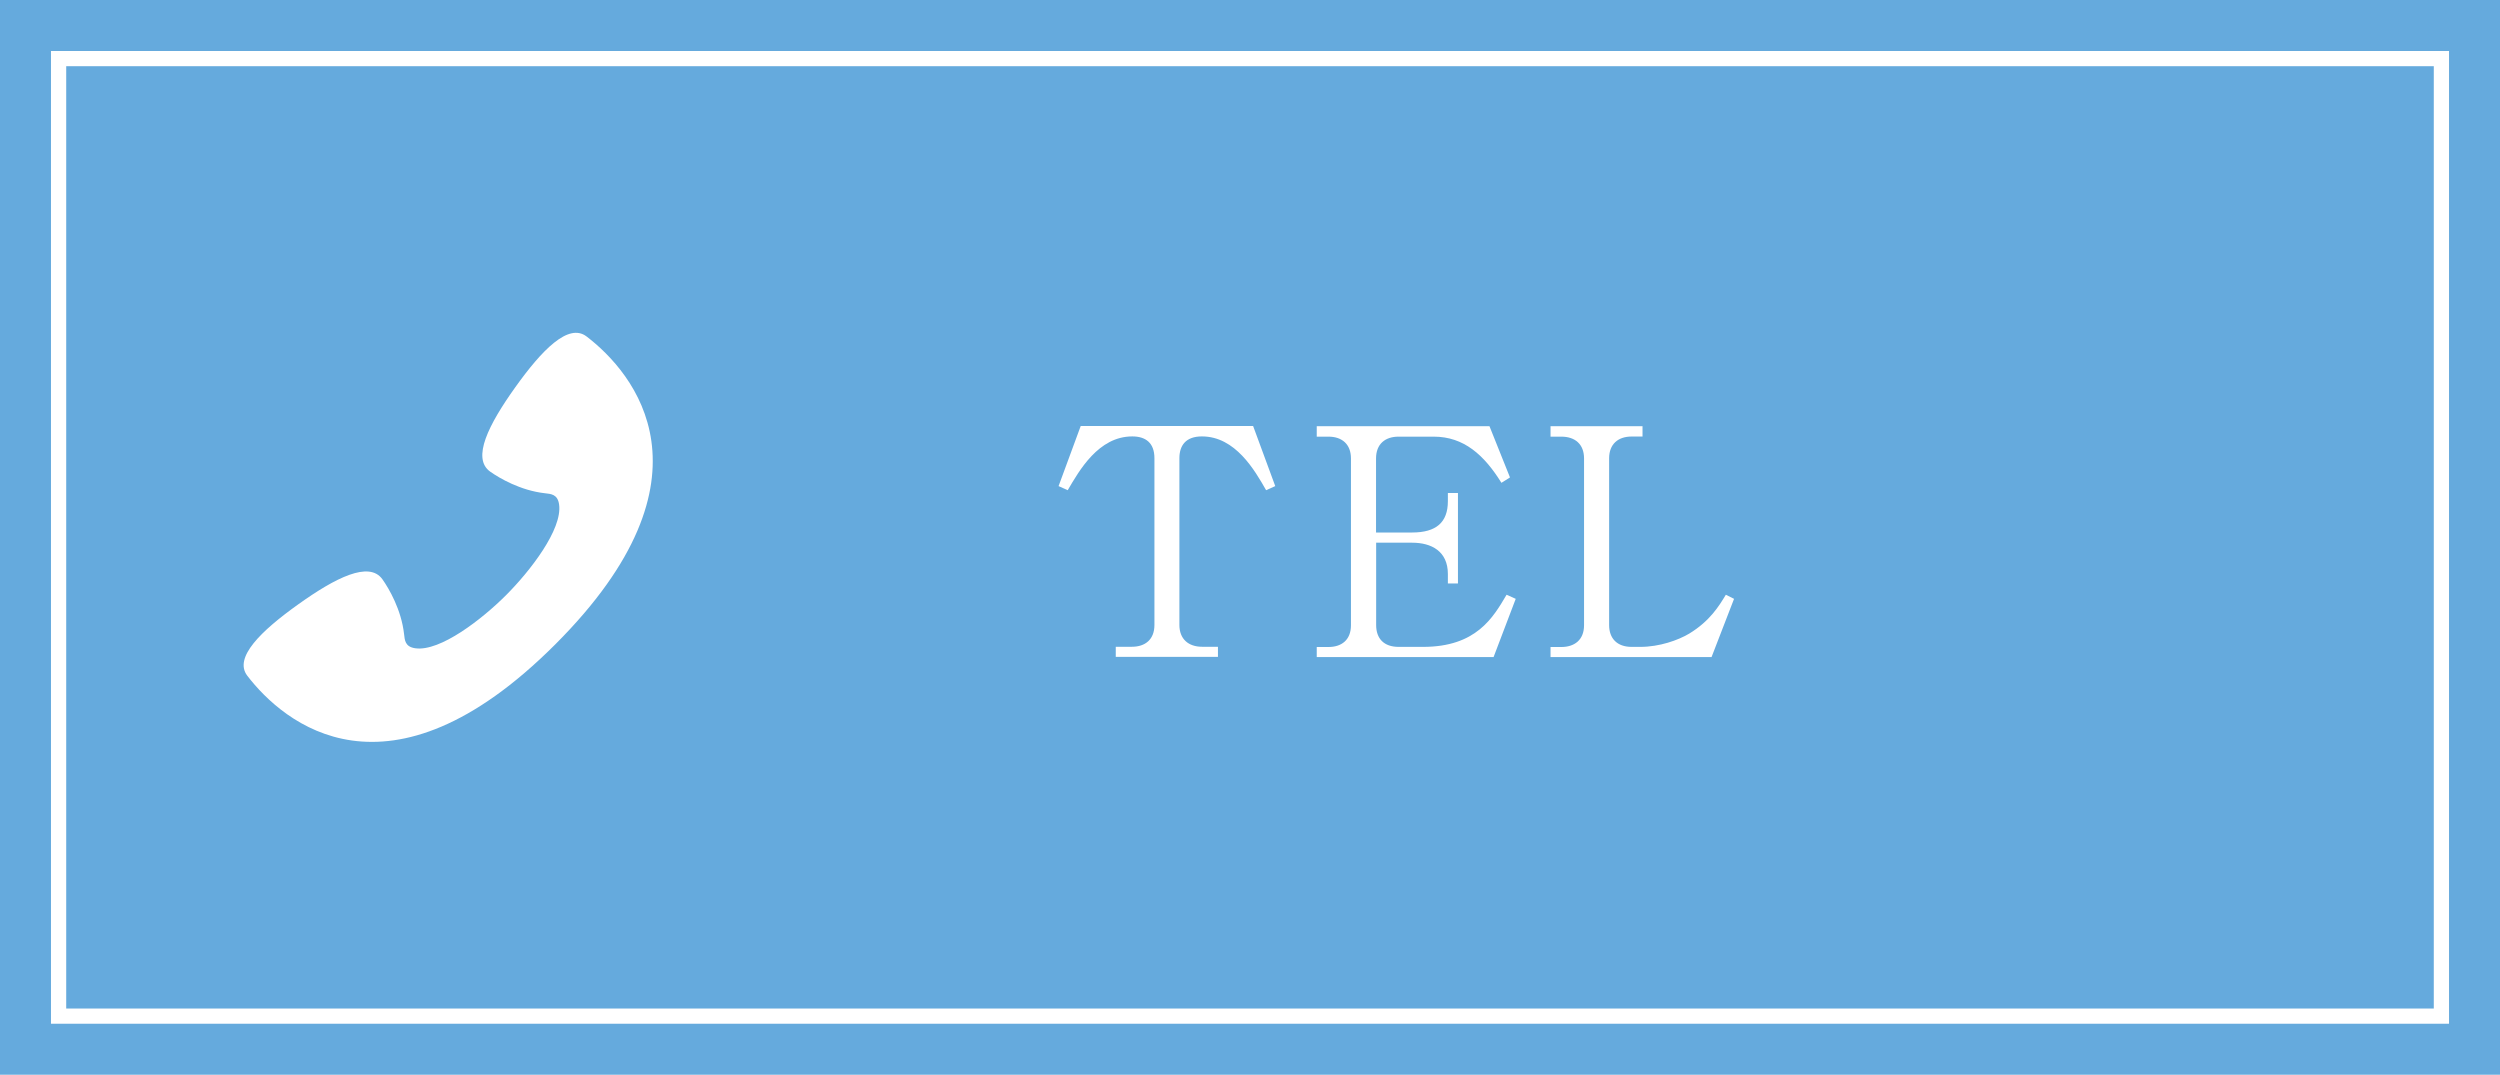 <?xml version="1.0" encoding="UTF-8"?>
<svg id="_レイヤー_2" data-name="レイヤー 2" xmlns="http://www.w3.org/2000/svg" viewBox="0 0 213.33 91.71">
  <defs>
    <style>
      .cls-1 {
        fill: #fff;
      }

      .cls-1, .cls-2 {
        stroke-width: 0px;
      }

      .cls-2 {
        fill: #65aadd;
      }

      .cls-3 {
        fill: none;
        stroke: #fff;
        stroke-miterlimit: 10;
        stroke-width: 1.3px;
      }
    </style>
  </defs>
  <g id="_枠" data-name="枠">
    <g>
      <rect class="cls-2" width="213.33" height="91.71"/>
      <rect class="cls-3" x="65.81" y="-55.81" width="81.71" height="203.33" transform="translate(152.52 -60.81) rotate(90)"/>
      <g>
        <path class="cls-1" d="m106.93,36.35l1.89,5.13-.78.35c-.97-1.7-2.62-4.59-5.48-4.59-1.38,0-1.92.78-1.92,1.86v14.23c0,1.19.76,1.86,1.94,1.86h1.35v.86h-8.72v-.86h1.38c1.13,0,1.92-.62,1.92-1.86v-14.23c0-1.32-.76-1.86-1.89-1.86-2.89,0-4.53,2.92-5.51,4.59l-.78-.35,1.89-5.13h14.71Z"/>
        <path class="cls-1" d="m117.43,46.29v7.05c0,1.16.67,1.86,1.92,1.86h2.08c4.53,0,5.97-2.48,7.13-4.45l.78.35-1.89,4.97h-15.09v-.86h1c1.11,0,1.92-.59,1.92-1.86v-14.23c0-1.21-.76-1.86-1.92-1.86h-1v-.89h14.74l1.75,4.37-.73.46c-1.48-2.38-3.21-3.94-5.78-3.94h-3c-1.13,0-1.92.62-1.92,1.86v6.32h3.08c2.05,0,3.05-.86,3.05-2.67v-.7h.86v7.72h-.86v-.81c0-1.94-1.4-2.67-3.05-2.67h-3.08Z"/>
        <path class="cls-1" d="m140.17,37.25h-.94c-1.16,0-1.92.65-1.92,1.86v14.23c0,1.13.67,1.86,1.92,1.86h.73c1.65,0,3.24-.57,4.18-1.13,1.78-1.08,2.56-2.38,3.13-3.32l.7.35-1.92,4.97h-13.74v-.86h.92c1.11,0,1.94-.59,1.94-1.86v-14.23c0-1.21-.76-1.86-1.94-1.86h-.92v-.89h7.85v.89Z"/>
      </g>
      <path class="cls-1" d="m50.05,28.71c-1.55-1.18-3.82,1.17-6.09,4.35-2.27,3.18-3.72,6.04-2.14,7.18.8.57,2.61,1.62,4.68,1.85.5.06,1.09.07,1.21.97.29,2.11-2.47,5.67-4.53,7.73-2.06,2.06-5.62,4.82-7.73,4.53-.9-.12-.91-.71-.97-1.21-.23-2.07-1.28-3.88-1.85-4.68-1.13-1.58-3.99-.14-7.18,2.14-3.18,2.27-5.53,4.55-4.35,6.09,3.09,4.03,12,11.61,26.28-2.67,14.28-14.28,6.71-23.19,2.67-26.28Z"/>
    </g>
  </g>
</svg>